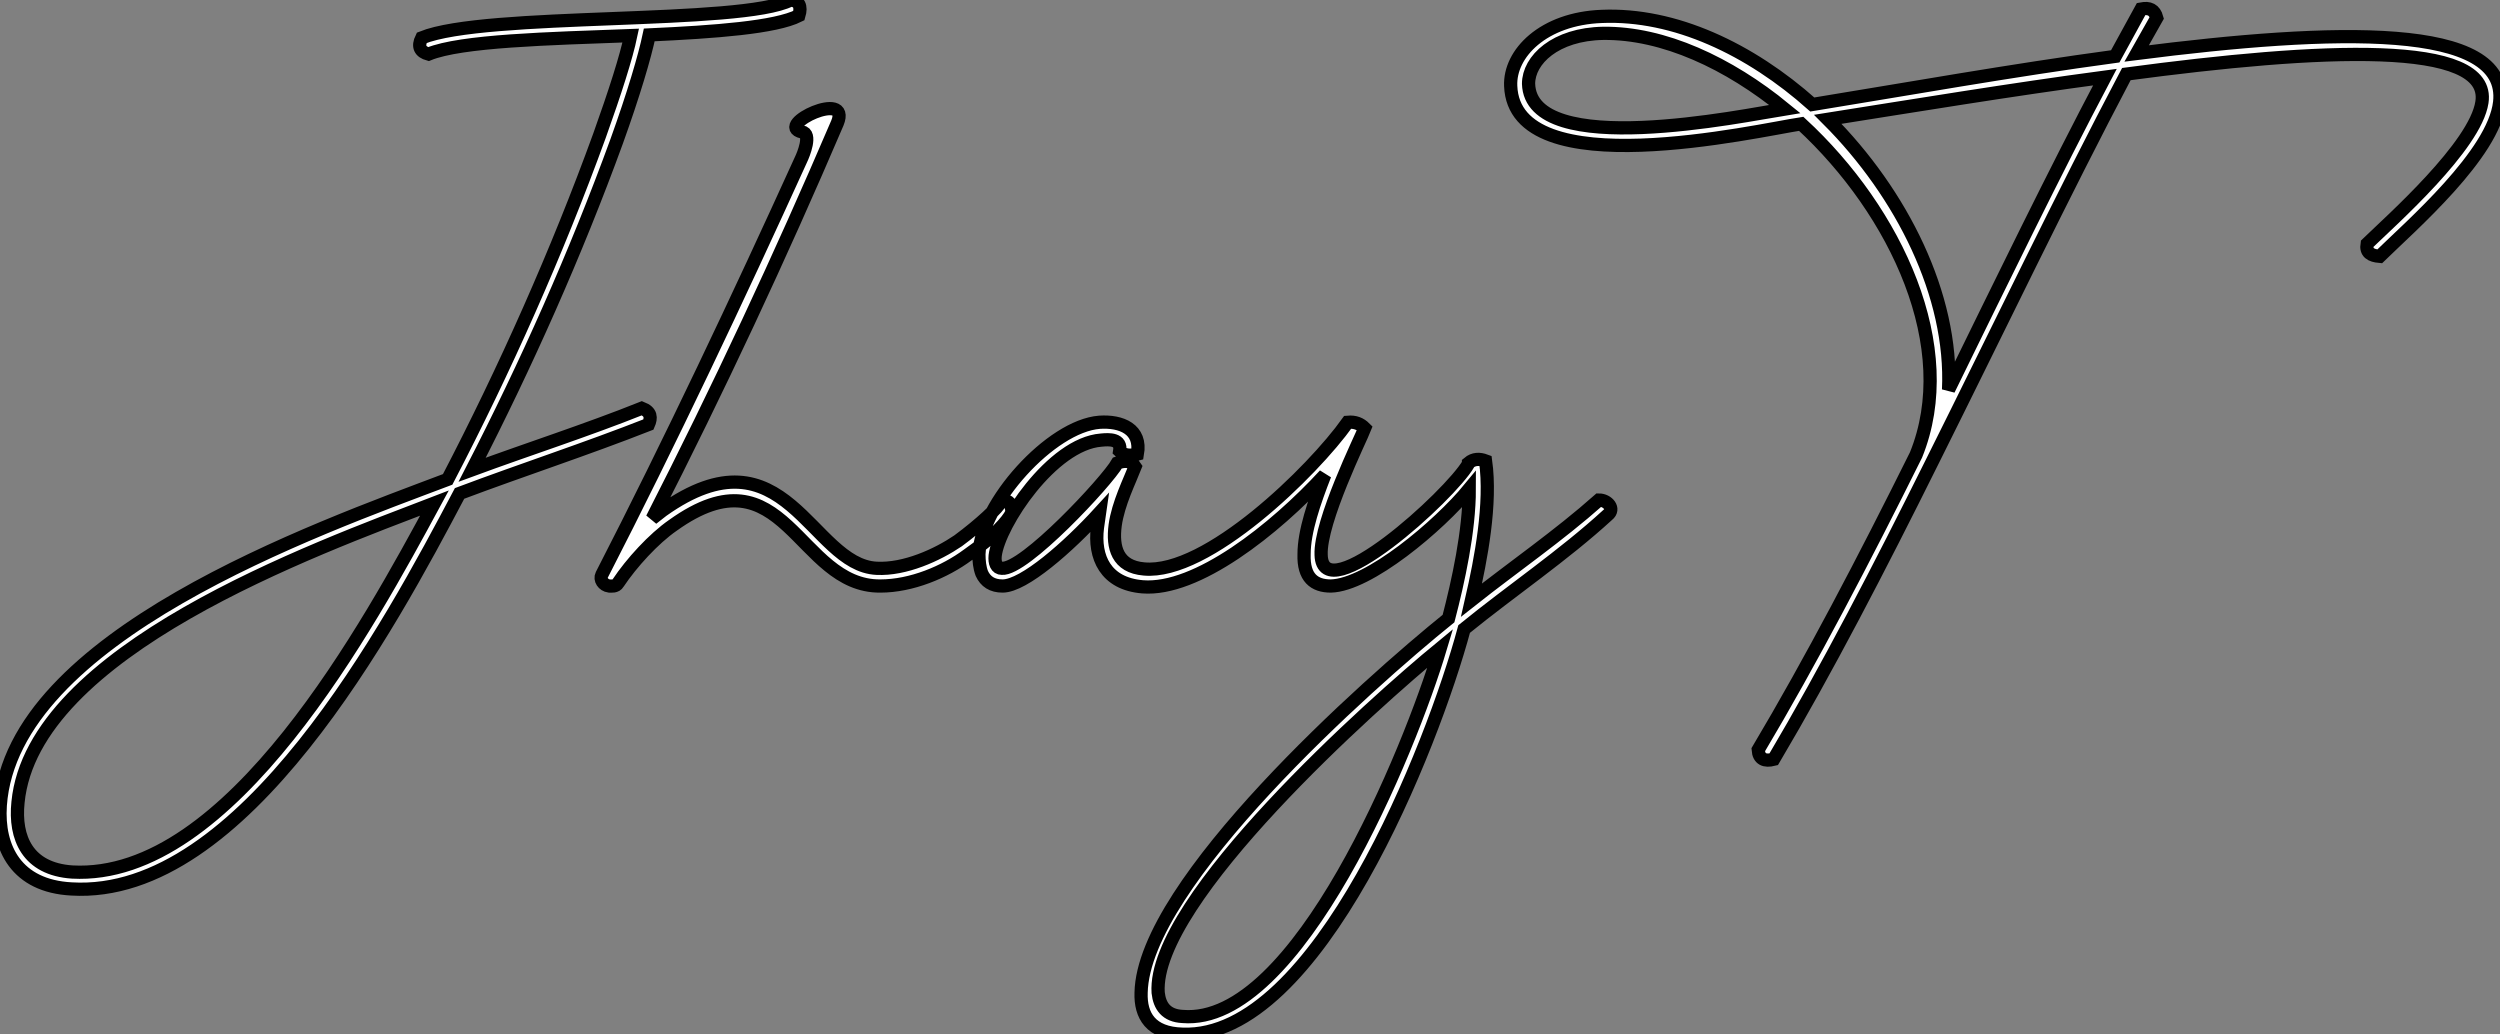 <?xml version="1.0" standalone="no"?>
<svg xmlns="http://www.w3.org/2000/svg" viewBox="-16.821 -44.3 188.987 78.185"><rect x="-16.821" y="-44.3" width="188.987" height="78.185" fill="#808080" stroke="none"/><path d="M32.26-41.66C37.24-41.89 41.78-42.22 43.57-43.12C43.79-43.85 43.57-44.24 42.95-44.30C39.20-42.39 19.88-43.40 15.06-41.44C14.73-40.77 14.95-40.38 15.57-40.21C18.03-41.22 24.64-41.38 30.86-41.61C30.52-39.98 29.68-37.35 28.50-34.05C25.31-25.26 21.34-16.35 17.02-8.06C7.11-4.31-15.90 3.81-16.80 16.58C-17.02 19.82-15.57 22.68-11.42 22.90C1.57 23.69 12.66 2.97 17.92-7C22.68-8.79 27.50-10.36 32.20-12.21C32.42-12.71 32.42-13.16 31.70-13.44C27.50-11.76 23.13-10.36 18.87-8.79C22.96-16.74 26.71-25.14 29.79-33.60C31.08-37.18 31.92-40.04 32.26-41.66ZM-11.37 21.62C-14.73 21.39-15.74 19.04-15.46 16.35C-14.34 4.87 7-2.80 16.02-6.27C11.14 2.74 0.62 22.29-11.37 21.62ZM58.80-6.33C58.69-5.99 57.34-4.70 55.61-3.42C54.04-2.35 51.58-1.23 49.45-1.34C44.46-1.57 42.56-12.32 33.26-5.71L32.48-5.10C37.46-14.84 42.17-24.92 46.48-35C47.54-37.58 41.72-34.83 43.79-34.33C44.58-34.22 43.90-32.59 43.74-32.26C38.98-21.78 33.82-10.86 28.67-0.84C28.50-0.50 28.78-0.06 29.23 0C29.40 0 29.74 0.06 29.90-0.22C30.91-1.74 32.59-3.58 34.05-4.59C42.50-10.64 43.46 0.06 49.73 0C52.08 0 54.60-1.06 56.34-2.35C58.35-3.75 59.36-4.93 59.64-5.49C59.70-5.60 59.70-6.78 58.80-6.33ZM104.05-6.50C101.02-3.81 97.61-1.46 94.42 1.06C95.14-2.07 95.93-6.22 95.48-9.46C95.03-9.63 94.58-9.63 94.19-9.30L94.19-9.24C92.79-6.83 83.16 1.90 83.05-2.35C82.94-4.87 86.07-11.20 86.35-11.93C86.02-12.26 85.62-12.43 85.06-12.38C82.43-8.68 74.42-0.84 69.66-1.29C67.65-1.46 67.26-2.91 67.48-4.59C67.70-6.22 68.60-8.01 68.99-9.02C68.71-9.46 68.26-9.52 67.65-9.30C66.86-7.90 60.59-1.18 58.91-1.34C58.52-1.34 58.35-1.74 58.41-2.30C58.69-4.65 62.72-10.75 66.42-11.03C67.03-11.09 67.98-11.14 67.82-10.19C68.10-9.91 68.54-9.80 69.16-9.97C69.50-11.87 67.93-12.49 66.30-12.38C62.61-12.10 57.34-6.22 57.18-2.41C57.18-1.90 57.23-1.40 57.40-0.95C57.68-0.34 58.18 0 58.97 0C60.59 0 63.95-2.97 66.30-5.54L66.14-4.42C65.86-2.18 66.75-0.17 69.55 0.06C73.64 0.39 79.52-4.26 83.33-8.40C82.54-6.38 81.76-4.14 81.76-2.41C81.70-0.62 82.54 0 83.78 0C86.63-0.06 91.95-4.54 94.25-7.34C94.25-4.14 93.41-0.34 92.68 2.46C86.63 7.34 69.61 22.46 69.44 30.74C69.38 32.48 70.17 33.82 72.58 33.88C82.77 34.27 91.50 12.04 93.86 3.25C97.44 0.34 101.36-2.30 104.72-5.38C105.28-5.82 104.72-6.50 104.05-6.50ZM72.58 32.54C71.34 32.48 70.84 31.75 70.73 30.74C70.28 23.74 87.08 8.79 92.06 4.70C89.77 12.38 81.26 33.26 72.58 32.54ZM144.70-40.26L146.22-42.95C146.05-43.57 145.66-43.74 145.04-43.62L143.08-40.04C135.24-38.98 127.06-37.52 120.18-36.40C115.47-40.60 109.76-43.29 104.27-43.06C99.85-42.90 97.27-40.26 97.38-37.80C97.66-30.18 116.03-34.44 119.34-34.94C126.56-28.28 131.32-18.03 128.02-9.91C124.10-2.02 120.06 5.71 116.09 12.38C116.14 13.10 116.59 13.27 117.26 13.10C121.24 6.38 125.27-1.40 129.25-9.41C134.23-19.38 139.16-29.68 143.92-38.70C158.59-40.66 171.53-41.33 170.80-36.57C170.30-33.26 163.97-27.66 162.12-25.87C162.01-25.20 162.40-24.98 163.07-24.92C165.42-27.22 171.70-32.65 172.14-36.57C172.82-42.62 159.66-42.17 144.70-40.26ZM130.48-14.84C130.82-21.95 126.95-29.68 121.35-35.28C127.74-36.29 135.18-37.52 142.30-38.47C138.43-31.14 134.46-22.96 130.48-14.84ZM98.73-37.97C98.73-39.76 100.74-41.72 104.38-41.78C108.92-41.83 113.85-39.54 118.10-36.06C114.97-35.56 98.90-32.20 98.73-37.97Z" fill="white" stroke="black" transform="scale(1,1)"/></svg>